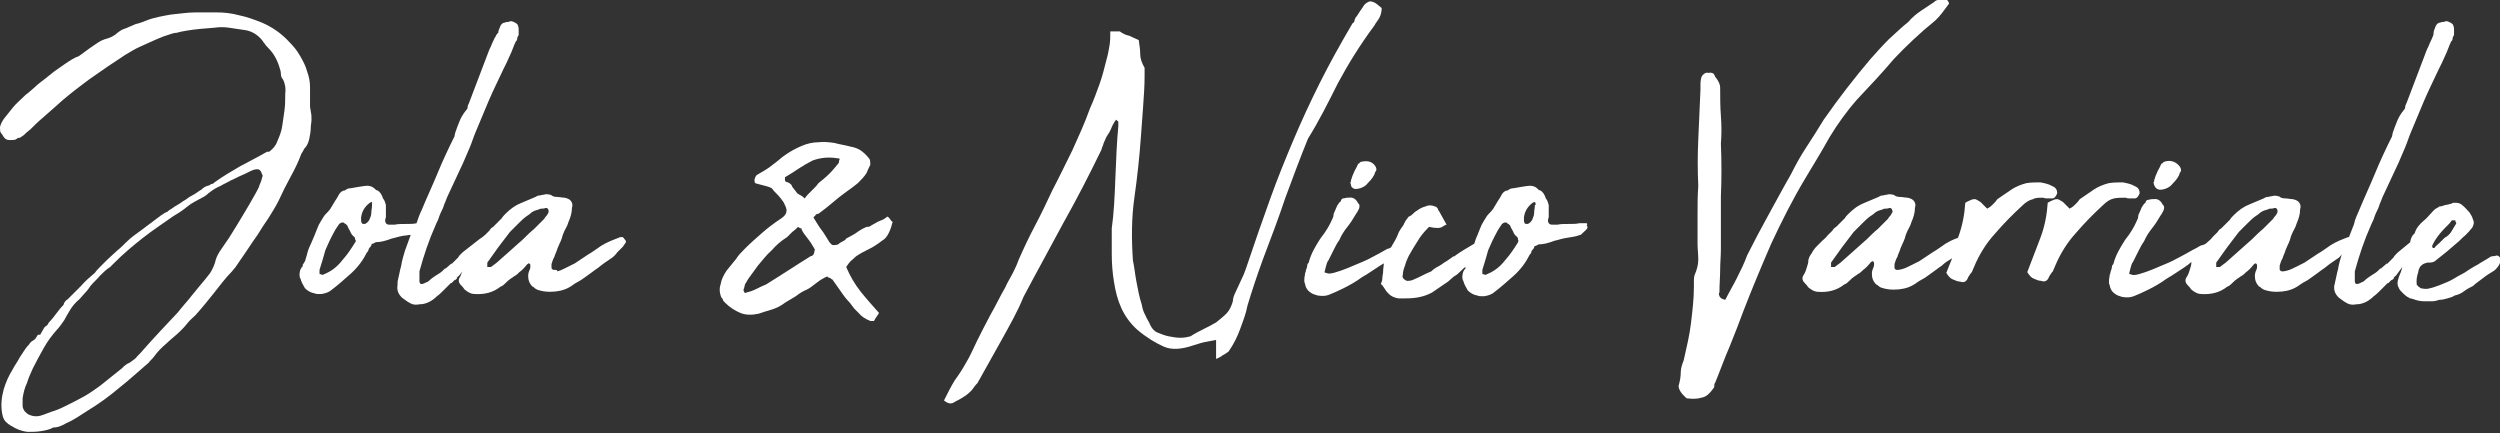 <?xml version="1.0" encoding="utf-8"?>
<!-- Generator: Adobe Illustrator 24.2.3, SVG Export Plug-In . SVG Version: 6.00 Build 0)  -->
<svg version="1.1" id="Ebene_1" xmlns="http://www.w3.org/2000/svg" xmlns:xlink="http://www.w3.org/1999/xlink" x="0px" y="0px"
	 viewBox="0 0 342.7 59.4" style="enable-background:new 0 0 342.7 59.4;" xml:space="preserve">
<rect x="0" y="0" width="342.7" height="59.4" fill="#333333" stroke="none"/>
<style type="text/css">
	.st0{fill:#FFFFFF;}
</style>
<g>
	<path class="st0" d="M41.7,20.4c0.4-0.4,0.6-0.9,0.7-1.4c0.1-0.5,0.2-1,0.2-1.5c0-0.4,0.1-0.7,0.1-1.1c0-0.4,0-0.7-0.1-1.1
		c0-0.2-0.1-0.5-0.1-0.7c0-0.2,0-0.5,0-0.9v-1.7c0-0.7-0.1-1.4-0.4-2.2c-0.2-0.8-0.6-1.5-1-2.2c-0.4-0.7-0.9-1.3-1.5-1.9
		c-1-1.1-2.3-2-3.7-2.6c-1-0.4-2.1-0.8-3.1-1c-1.1-0.3-2.1-0.4-3.2-0.4c-0.5,0-1,0-1.4,0c-0.4,0-0.9,0-1.4,0c-1.1,0-2.3,0.2-3.4,0.3
		c-1.1,0.2-2.3,0.4-3.3,0.8c-0.5,0.2-1,0.4-1.5,0.5c-0.5,0.2-0.9,0.4-1.4,0.6c-0.4,0.1-0.7,0.3-1.1,0.6c-0.4,0.4-1,0.7-1.8,0.9
		c-0.6,0.2-1.1,0.6-1.7,1c-0.6,0.4-1.2,0.9-1.8,1.3C10.2,7.9,9.6,8.3,9,8.7c-0.7,0.5-1.5,1-2.2,1.6c-0.7,0.6-1.5,1.1-2.2,1.8
		c-0.2,0.2-0.5,0.4-0.7,0.6c-0.3,0.2-0.5,0.4-0.7,0.6c-0.5,0.5-1,0.9-1.4,1.4c-0.4,0.5-0.8,1-1.2,1.5C0.3,16.6,0.1,17,0,17.4
		c0,0.3,0,0.6,0.1,0.8c0.1,0.1,0.2,0.2,0.3,0.4c0.2,0.4,0.5,0.6,0.9,0.6c0.3,0,0.7,0,0.9-0.1c0.1-0.1,0.2-0.2,0.4-0.2
		c0.1,0,0.3-0.1,0.4-0.2c0.2-0.1,0.4-0.3,0.6-0.5c0.2-0.2,0.4-0.3,0.6-0.5c0.5-0.5,1-1,1.6-1.5c0.6-0.5,1.1-1,1.7-1.5
		c1.5-1.4,3.1-2.6,4.7-3.8c1.7-1.2,3.3-2.3,5-3.4c0.7-0.4,1.3-0.8,2-1.1c0.7-0.3,1.3-0.6,2-0.9c0.5-0.2,0.9-0.4,1.2-0.5
		c0.3-0.1,0.6-0.2,0.9-0.3c0.3-0.1,0.6-0.2,0.9-0.2c0.3-0.1,0.8-0.2,1.4-0.3c1.2-0.2,2.4-0.3,3.8-0.4c0.7-0.1,1.3-0.1,2,0
		c0.7,0.1,1.3,0.2,2,0.3c1,0.1,1.9,0.6,2.6,1.5C36,5.6,36.1,5.8,36.3,6c0.1,0.2,0.3,0.4,0.5,0.6c0.7,0.7,1.2,1.6,1.5,2.6
		c0.1,0.3,0.2,0.6,0.2,0.9c0,0.3,0.1,0.6,0.3,0.8c0.3,0.6,0.4,1.3,0.3,2c0,0.7,0,1.5-0.1,2.2c-0.1,0.7-0.2,1.4-0.3,2.1
		c-0.1,0.8-0.4,1.5-0.7,2.2c-0.2,0.6-0.6,1-1.1,1.4c0,0-0.1,0-0.1,0c0,0-0.1,0-0.2,0c-1.2,0.7-2.4,1.3-3.7,2
		c-1.2,0.7-2.4,1.4-3.5,2.2c-0.1,0.1-0.2,0.2-0.3,0.2c-0.1,0-0.3,0.1-0.4,0.2c-0.5,0.1-0.8,0.3-1.1,0.6c-0.4,0.2-0.7,0.5-1.1,0.7
		s-0.7,0.4-1.1,0.7c-0.4,0.2-0.7,0.5-1.1,0.7c-0.4,0.2-0.7,0.5-1.1,0.7c0,0-0.1,0.1-0.1,0.1c0,0-0.1,0-0.1,0.1
		c-0.3,0.1-0.6,0.3-0.9,0.5c-0.3,0.2-0.5,0.4-0.8,0.6c-0.7,0.5-1.3,1-2,1.5c-0.7,0.5-1.4,1-2,1.6c-0.4,0.4-0.8,0.8-1.3,1.2
		c-0.4,0.4-0.9,0.8-1.3,1.2c-0.3,0.3-0.6,0.6-0.9,0.9c-0.3,0.3-0.6,0.6-0.8,0.9c-0.7,0.6-1.3,1.1-1.9,1.8c-0.6,0.6-1.2,1.2-1.8,1.8
		c-0.3,0.2-0.5,0.4-0.6,0.8c-0.4,0.4-0.7,0.8-1,1.2c-0.3,0.4-0.6,0.8-1,1.2c-0.1,0.2-0.2,0.4-0.4,0.5c-0.2,0.1-0.3,0.3-0.4,0.5
		c-0.1,0.2-0.3,0.5-0.4,0.7C5.2,45.8,5.1,46,5,46.2c-0.1,0.2-0.3,0.4-0.5,0.5c-0.2,0.1-0.4,0.3-0.5,0.5c0,0-0.1,0.1-0.1,0.1
		c0,0,0,0.1-0.1,0.1c-0.4,0.5-0.7,1-1.1,1.6c-0.3,0.6-0.7,1.1-1,1.7c-0.5,0.8-0.9,1.7-1.2,2.7c-0.3,1.1-0.4,2.2-0.2,3.3
		c0.1,0.6,0.3,1,0.7,1.3c0.1,0.1,0.2,0.2,0.3,0.2c0.1,0.1,0.2,0.2,0.3,0.2c0.6,0.4,1.3,0.7,2.2,0.8c0.6,0,1.2,0,1.8-0.1
		c0.6-0.1,1.2-0.2,1.7-0.5C8,58.6,8.6,58.3,9.1,58c0.5-0.2,1-0.5,1.5-0.8c0.5-0.3,0.9-0.6,1.4-0.9c1.5-0.9,3-2,4.3-3.1
		c1.4-1.1,2.7-2.3,4.1-3.5c0.1-0.2,0.4-0.4,0.7-0.8c0.5-0.7,1.1-1.3,1.7-1.8c0.6-0.6,1.3-1.1,1.9-1.7c0.4-0.4,0.7-0.7,1-1.1
		c0.3-0.4,0.7-0.7,1.1-1.1c0.9-1,1.7-2,2.5-3c0.8-1,1.6-2.1,2.5-3c0.2-0.2,0.3-0.4,0.5-0.6c0.1-0.2,0.3-0.4,0.4-0.6
		c0.5-0.7,0.9-1.3,1.3-1.9s0.8-1.2,1.3-1.9c0.5-0.8,1-1.6,1.5-2.3c0.5-0.8,1-1.6,1.4-2.4c0.5-1.1,1-2.1,1.6-3.2
		c0.6-1.1,1.1-2.1,1.5-3.2C41.5,20.8,41.6,20.6,41.7,20.4z M36,24.1c-0.1,0.4-0.2,0.8-0.4,1.2c-0.1,0.4-0.3,0.7-0.5,1.1
		c-0.6,1.1-1.2,2.1-1.8,3.1c-0.6,1-1.2,2-1.9,3.1l-1.3,1.9c-0.3,0.5-0.5,0.9-0.6,1.4c-0.1,0.4-0.3,0.8-0.5,1.2
		c-0.2,0.4-0.5,0.7-0.8,1.1c-0.7,0.8-1.3,1.6-1.9,2.3c-0.6,0.8-1.3,1.5-1.9,2.3c-1.7,1.8-3.3,3.5-4.8,5.2c-0.3,0.4-0.7,0.7-1,1.1
		c-0.4,0.3-0.7,0.6-1.2,0.8c-0.1,0.1-0.3,0.2-0.4,0.3c-0.1,0.1-0.2,0.2-0.3,0.3c-0.5,0.4-1,0.8-1.5,1.2c-0.5,0.4-1,0.8-1.5,1.2
		c-0.7,0.5-1.4,1-2.1,1.4c-0.7,0.4-1.5,0.8-2.3,1.2c-0.6,0.3-1.2,0.6-1.8,0.8c-0.7,0.2-1.3,0.5-2,0.7c-0.4,0.1-0.9,0.1-1.4-0.1
		c-0.3-0.1-0.5-0.3-0.7-0.5c-0.2-0.3-0.3-0.5-0.3-0.8c0-0.2,0-0.4,0-0.5c0-0.1,0-0.3,0-0.5c0.1-0.7,0.3-1.5,0.6-2.1
		c0.2-0.7,0.5-1.3,0.8-2C5,49.5,5.5,48.6,6,47.7c0.5-0.9,1.1-1.7,1.8-2.5c0.4-0.4,0.7-0.9,1-1.3C9,43.5,9.3,43,9.6,42.5
		c0.3-0.5,0.7-1,1.3-1.5c0.3-0.3,0.5-0.6,0.8-0.9c0.3-0.3,0.5-0.6,0.7-0.9c0.4-0.5,0.9-0.9,1.3-1.4c0.4-0.4,0.9-0.9,1.4-1.2
		c0.1-0.1,0.2-0.2,0.3-0.3c0.1-0.1,0.2-0.2,0.3-0.3c1.2-1.2,2.5-2.3,3.9-3.4c1.4-1.1,2.8-2,4.2-3c0.7-0.4,1.3-0.8,1.9-1.3
		s1.3-0.8,2-1.2c0.2-0.1,0.4-0.2,0.5-0.3c0.2-0.1,0.3-0.3,0.5-0.4c0.5-0.4,1-0.7,1.5-0.9c0.5-0.3,1-0.5,1.5-0.8
		c0.5-0.2,1-0.5,1.5-0.7c0.5-0.2,1-0.5,1.5-0.7c0.1,0,0.3-0.1,0.5-0.1c0.2,0,0.3,0,0.5,0.2c0.1,0.2,0.2,0.3,0.2,0.5
		C36,23.9,36,24,36,24.1z"/>
	<path class="st0" d="M85.3,32.5c-0.2,0-0.4,0-0.5,0.1c-0.8,0.3-1.6,0.6-2.4,1.1c-0.6,0.4-1.1,0.8-1.8,1.2c-0.6,0.4-1.2,0.8-1.8,1.2
		c-0.4,0.2-0.8,0.4-1.2,0.6c-0.4,0.2-0.8,0.4-1.2,0.5C76.4,37,76.3,37,76,37c-0.1,0-0.2,0-0.3-0.1c-0.1-0.1-0.1-0.1-0.1-0.2v-0.5
		c0.1-0.3,0.2-0.7,0.4-1c0.1-0.4,0.3-0.7,0.4-1.1c0.1-0.2,0.2-0.5,0.3-0.7c0.1-0.2,0.2-0.4,0.3-0.7c0.1-0.4,0.2-0.7,0.4-1.1
		c0.2-0.4,0.4-0.7,0.5-1.1c0.3-0.7,0.5-1.3,0.5-2c0.1-0.3,0.1-0.6-0.1-0.9c-0.2-0.3-0.5-0.4-0.9-0.5c-0.3,0-0.7-0.1-1-0.1
		c-0.4,0-0.7-0.1-0.9-0.3h-0.1c-0.3-0.1-0.6-0.1-0.9,0c-0.2,0-0.4,0.1-0.6,0.1c-0.2,0-0.3,0.1-0.5,0.2l-1.9,0.8
		c-0.8,0.3-1.5,0.8-2.2,1.5c-0.2,0.2-0.4,0.4-0.5,0.6c-0.2,0.2-0.4,0.4-0.6,0.6c-0.2,0.2-0.4,0.4-0.6,0.6c-0.2,0.1-0.4,0.3-0.5,0.5
		c-0.2,0.2-0.4,0.4-0.6,0.6c-0.2,0.2-0.5,0.4-0.8,0.6l-2.3,1.8c-0.1,0.1-0.2,0.2-0.3,0.3c-0.1,0.1-0.2,0.2-0.3,0.4
		c-0.3,0.3-0.6,0.6-0.9,0.9v-0.1l-0.8,0.7h-0.1l-0.3,0.3c-0.3,0.3-0.7,0.5-1,0.7c-0.3,0.2-0.6,0.4-0.9,0.7c-0.1,0.1-0.3,0.2-0.4,0.2
		c-0.1,0.1-0.2,0.1-0.4,0.2c-0.3,0.1-0.5,0-0.5-0.4v-0.3c0-0.2,0-0.4,0-0.6c0-0.2,0-0.3,0-0.4c0.6-2.2,1.3-4.3,2.2-6.3
		c0.1-0.3,0.3-0.6,0.4-0.9c0.1-0.3,0.2-0.6,0.3-0.8c0.2-0.4,0.4-0.8,0.5-1.2c0.2-0.4,0.3-0.8,0.5-1.2l2.1-4.5
		c0.3-0.7,0.6-1.4,0.9-2.1c0.3-0.7,0.5-1.4,0.8-2.1c0.6-1.4,1.2-2.9,1.8-4.3c0.6-1.4,1.3-2.8,2-4.3c0.3-0.6,0.6-1.2,0.9-1.9
		c0.3-0.6,0.5-1.3,0.8-1.9c0.1-0.1,0.2-0.2,0.2-0.4c0-0.2,0.1-0.3,0.2-0.5V4.2c0-0.3,0-0.6-0.2-0.9c-0.1-0.1-0.3-0.2-0.5-0.3
		c0,0-0.2-0.1-0.4-0.1c-0.1,0-0.2,0.1-0.3,0.1c-0.1,0-0.3,0-0.5,0.1c-0.3,0-0.6,0.3-0.7,0.7c-0.1,0.2-0.2,0.5-0.2,0.7
		C68,4.7,68,5,67.8,5.2c-0.1,0.3-0.3,0.6-0.4,0.9s-0.3,0.6-0.4,0.9l-2.7,7.1c-0.1,0.2-0.2,0.4-0.2,0.6c0,0.2-0.1,0.3-0.2,0.4
		c-0.4,0.5-0.7,1-0.9,1.5c-0.2,0.5-0.4,1-0.6,1.6l-0.1,0.5c-0.8,1.6-1.6,3.3-2.3,5c-0.7,1.7-1.5,3.4-2.2,5.1
		c-0.3,0.6-0.5,1.2-0.7,1.8c-0.4,0.1-0.8,0.1-1.5,0.1c-0.6,0-1.1,0-1.5,0.1h-0.7c-0.4,0-0.6-0.2-0.6-0.6c0-0.2,0.1-0.3,0.1-0.5v-0.8
		c0-0.3,0-0.5,0-0.7c0-0.2-0.1-0.4-0.2-0.7c-0.1-0.2-0.3-0.4-0.3-0.6c-0.1-0.2-0.2-0.4-0.4-0.6c-0.1-0.1-0.2-0.2-0.3-0.2
		c-0.1,0-0.2-0.1-0.3-0.2c-0.4-0.4-0.9-0.5-1.5-0.4c-0.7,0.1-1.2,0.2-1.8,0.3c-0.3,0-0.6,0.1-0.8,0.3c-0.3,0-0.6,0.2-0.8,0.5
		c-0.2,0.4-0.4,0.7-0.6,1c-0.2,0.3-0.4,0.7-0.6,1c-0.2,0.3-0.5,0.6-0.7,0.8s-0.4,0.6-0.6,0.9c-0.2,0.3-0.4,0.7-0.5,1
		c-0.1,0.3-0.3,0.7-0.4,1c-0.3,0.7-0.5,1.2-0.7,1.6c-0.2,0.4-0.3,1-0.5,1.6c0,0.2-0.2,0.5-0.4,0.8c0,0.1,0,0.3-0.1,0.3
		c-0.1,0.1-0.1,0.2-0.2,0.3c-0.1,0.3-0.2,0.7-0.1,1.1c0,0,0,0.1,0.1,0.2c0.1,0.5,0.4,0.9,0.6,1.3c0.3,0.3,0.7,0.6,1.3,0.7
		c0.2,0.1,0.4,0.1,0.5,0.1h0.5c0.6-0.1,1.1-0.3,1.4-0.6c0.8-0.6,1.7-1.4,2.6-2.2c1-0.9,1.7-1.9,2.2-2.9c0.1-0.1,0.2-0.2,0.2-0.3
		c0-0.1,0.1-0.3,0.3-0.5c0,0,0.1-0.1,0.1-0.2c0-0.1,0.1-0.2,0.2-0.2c0.1,0,0.2-0.1,0.2-0.1c0.1,0,0.2-0.1,0.2-0.1
		c0.7,0,1.4-0.2,2.2-0.5c0.5-0.1,1-0.3,1.7-0.4c0.3,0,0.6-0.1,0.9-0.1l-0.8,2.2c-0.2,0.7-0.4,1.3-0.5,2c-0.2,0.7-0.3,1.4-0.5,2.2V39
		c-0.1,0.7,0,1.2,0.6,1.8c0.4,0.3,0.8,0.6,1.2,0.8c0.4,0.2,0.8,0.2,1.3,0.1h0.2c0.8-0.1,1.5-0.5,2.1-1.1c0.3-0.2,0.6-0.5,0.9-0.8
		c0.3-0.3,0.6-0.6,0.8-0.8l0.2-0.2h0.1c0.2-0.2,0.3-0.3,0.4-0.4c0.1,0,0.2-0.1,0.2-0.1c0,0,0.1-0.1,0.2-0.2l-0.1-0.1
		c0.1,0,0.2-0.1,0.2-0.1c0,0,0.1-0.1,0.2-0.2l0.4-0.5c-0.1,0.2-0.2,0.4-0.3,0.7c-0.3,0.4-0.3,0.8,0.1,1.2c0.1,0.1,0.3,0.3,0.5,0.6
		c0.5,0.4,0.9,0.6,1.3,0.6c1.4,0.1,2.6-0.2,3.6-1c0.3-0.1,0.5-0.3,0.7-0.5s0.4-0.4,0.7-0.6c0.2-0.1,0.4-0.3,0.6-0.4
		c0.2-0.1,0.4-0.3,0.6-0.5c0.3-0.2,0.7-0.6,1-1c0,0,0.1-0.1,0.1-0.1c0,0,0.1,0,0.1-0.1c0.2,0,0.3,0.1,0.3,0.3c0,0.2,0,0.4-0.1,0.6
		c-0.1,0.2-0.2,0.5-0.2,0.8c0,0.5,0.1,1,0.6,1.5c0.1,0,0.2,0.1,0.3,0.2c0.1,0.1,0.2,0.1,0.3,0.2c0.6,0.2,1.1,0.3,1.8,0.3
		c1,0,1.9-0.2,2.6-0.6c0.4-0.2,0.7-0.5,1.1-0.7c0.4-0.2,0.7-0.4,1.1-0.7c0.6-0.4,1.2-0.9,1.8-1.3c0.6-0.5,1.2-0.9,1.8-1.3
		c0.3-0.2,0.6-0.5,0.8-0.8c0.3-0.3,0.6-0.6,0.8-0.8l0.4-0.6c0-0.1,0-0.2-0.1-0.3C85.4,32.5,85.4,32.5,85.3,32.5z M48.7,33.2
		c-0.5,0.8-1,1.6-1.8,2.5c-0.7,0.9-1.5,1.5-2.5,1.9c-0.1,0.1-0.2,0.1-0.4,0c-0.1,0-0.2,0-0.2-0.1c0-0.1,0-0.2,0-0.3v-0.2
		c0.3-1,0.6-1.9,0.8-2.7c0.3-0.7,0.7-1.6,1.2-2.5c0.2-0.4,0.5-0.8,0.7-1.1c0.1-0.1,0.3-0.2,0.4-0.2c0.2,0,0.3,0,0.3,0.1
		c0.2,0.1,0.3,0.2,0.4,0.3c0.1,0.3,0.3,0.6,0.4,0.8c0.1,0.3,0.3,0.6,0.6,0.8c0,0,0.1,0.2,0.1,0.4C48.8,32.9,48.8,33.1,48.7,33.2z
		 M51,28.1c0,0.4-0.1,0.7-0.1,1.1c0,0.4-0.2,0.7-0.3,1c-0.1,0.1-0.2,0.3-0.4,0.4c-0.1,0.1-0.2,0.1-0.3,0.1c-0.1,0-0.2,0-0.3-0.1
		c-0.1-0.2-0.1-0.3-0.1-0.4c0-0.1,0-0.2,0-0.2c0-0.1,0-0.2,0-0.2c0.1-0.8,0.5-1.5,1.2-2c0,0,0.1-0.1,0.3-0.1C51,27.8,51,27.9,51,28
		V28.1z M75.2,29.1c-0.1,0.2-0.2,0.4-0.3,0.5c-0.1,0.1-0.2,0.2-0.3,0.4c-0.5,0.5-0.9,0.9-1.4,1.4c-0.5,0.4-1,0.9-1.5,1.4
		c-0.6,0.5-1.1,1-1.8,1.6c-0.6,0.5-1.2,1.1-1.8,1.6c-0.1,0.1-0.3,0.2-0.4,0.3c-0.1,0.1-0.3,0.2-0.4,0.3h-0.5c0,0,0-0.1,0-0.1
		c0,0,0-0.1,0-0.2V36c0.5-0.7,1-1.4,1.5-2.1c0.5-0.7,1.1-1.4,1.6-2.1c0.4-0.4,0.7-0.7,1.1-1.1c0.4-0.4,0.7-0.7,1.1-1
		c0.3-0.2,0.6-0.4,0.8-0.6c0.3-0.2,0.6-0.3,1-0.4c0.1-0.1,0.3-0.1,0.4-0.1c0.1,0,0.3,0,0.5-0.1c0.2,0,0.4,0.1,0.4,0.4
		c0,0,0,0.1,0,0.1C75.2,28.9,75.2,29,75.2,29.1z"/>
	<path class="st0" d="M121.6,29.7c-0.2,0.2-0.5,0.4-0.8,0.5c-0.3,0.1-0.7,0.3-1,0.5c-0.2,0.1-0.4,0.2-0.5,0.3
		c-0.2,0.1-0.3,0.1-0.5,0.1c-0.5,0.2-1,0.5-1.4,0.8c-0.4,0.3-0.9,0.5-1.4,0.8c-0.1,0.2-0.3,0.3-0.5,0.4c-0.2,0.1-0.4,0.2-0.6,0.4
		c-0.3,0.1-0.5,0.1-0.7,0.1c-0.2,0-0.3-0.2-0.5-0.4c-0.4-0.6-0.7-1.2-1.1-1.7c-0.4-0.5-0.7-1.1-1.1-1.7c0.1-0.1,0.2-0.2,0.3-0.3
		c0-0.1,0.2-0.2,0.4-0.2c0.7-0.5,1.3-1,1.9-1.5c0.6-0.5,1.2-1,1.9-1.5c0.6-0.4,1.1-0.8,1.6-1.2c0.4-0.4,0.9-0.9,1.2-1.4
		c0.1-0.3,0.3-0.7,0.5-1.1c0-0.3,0-0.6-0.1-0.8c-0.3-0.4-0.7-0.8-1.1-1.1c-0.4-0.3-0.9-0.5-1.5-0.6c-0.7-0.2-1.5-0.3-2.2-0.5
		c-0.7-0.1-1.5-0.2-2.2-0.1c-0.8,0-1.6,0.2-2.3,0.5c-0.7,0.3-1.5,0.7-2.2,1.2c-0.6,0.4-1.1,0.9-1.8,1.4c-0.6,0.5-1.3,0.9-2,1.3
		c-0.2,0.1-0.3,0.2-0.4,0.5c-0.1,0.2-0.1,0.4,0,0.7c0.3,0.1,0.7,0.2,1.1,0.3c0.4,0.1,0.8,0.2,1.2,0.4c0.2,0.3,0.5,0.6,0.8,0.9
		c0.3,0.3,0.5,0.6,0.8,1c0.3,0.6,0.5,1,0.4,1.3c0,0.3-0.3,0.7-0.8,1c-0.9,0.6-1.7,1.2-2.5,1.9c-0.8,0.7-1.6,1.4-2.3,2.1
		c-0.5,0.5-1,1-1.3,1.5c-0.4,0.5-0.8,1-1.3,1.6c-0.4,0.6-0.7,1.2-0.8,1.8c-0.2,0.6-0.2,1.2,0.1,1.9c0.1,0.1,0.2,0.2,0.2,0.3
		c0,0.1,0.2,0.3,0.3,0.4c0.7,0.7,1.4,1.1,2.1,1.4c0.7,0.3,1.6,0.3,2.5,0.1c0.6-0.2,1.2-0.4,1.9-0.6c0.6-0.2,1.2-0.5,1.7-0.9
		c0.5-0.3,1-0.6,1.5-0.9c0.5-0.4,1-0.7,1.5-0.9c0.4-0.2,0.8-0.5,1.3-0.9c0.5-0.4,1-0.7,1.5-0.9c0.1,0.1,0.2,0.2,0.4,0.2
		c0.1,0.1,0.2,0.2,0.3,0.2c0.4,0.6,0.8,1.1,1.2,1.7c0.4,0.6,0.8,1.1,1.2,1.5c0.2,0.3,0.4,0.5,0.6,0.8c0.2,0.2,0.4,0.4,0.6,0.6
		c0.4,0.5,0.9,0.8,1.6,1.1h0.5c0.1-0.2,0.2-0.3,0.3-0.5c0.1-0.1,0.2-0.3,0.4-0.6c-0.8-0.9-1.7-1.9-2.5-2.9c-0.8-1-1.5-2.2-2-3.4
		c0.2-0.3,0.4-0.6,0.6-0.8c0.2-0.2,0.5-0.4,0.8-0.7c0.6-0.4,1.2-0.7,1.8-1c0.6-0.3,1.2-0.7,1.7-1.1c0.4-0.2,0.7-0.6,0.9-1
		s0.4-0.9,0.5-1.4c0.1-0.1,0.1-0.2-0.1-0.3C121.8,29.7,121.7,29.7,121.6,29.7z M107.7,24.9c-0.1-0.1-0.1-0.2-0.1-0.3
		c0-0.1,0-0.2,0-0.3c0.7-0.4,1.3-0.8,1.9-1.2c0.6-0.4,1.3-0.8,1.9-1.1c1.1-0.4,2.2-0.5,3.4-0.3c0,0,0.1,0,0.1,0c0,0,0.1,0,0.1,0
		l0.1,0.1c0,0.1-0.1,0.2-0.1,0.4v0.1c-0.4,0.5-0.8,1-1.3,1.5c-0.5,0.5-1,0.9-1.5,1.3c-0.2,0.3-0.4,0.5-0.6,0.7
		c-0.2,0.2-0.5,0.5-0.7,0.7c-0.2,0.2-0.4,0.4-0.6,0.7c-0.1-0.1-0.3-0.3-0.5-0.4c-0.2-0.1-0.4-0.2-0.5-0.3c-0.2-0.3-0.5-0.6-0.7-0.9
		C108.5,25.2,108.1,25,107.7,24.9z M111.4,35c-0.1,0.1-0.2,0.1-0.2,0.1c0,0-0.1,0-0.2,0.1c-1.1,0.7-2.1,1.3-3,1.9
		c-0.9,0.6-1.9,1.2-3,1.9c-0.5,0.2-0.9,0.4-1.3,0.6c-0.4,0.2-0.9,0.4-1.4,0.5c-0.1,0.1-0.2,0.1-0.3-0.1c-0.1-0.2-0.1-0.3,0-0.5
		c0-0.1,0.1-0.3,0.1-0.4c0-0.1,0.1-0.3,0.2-0.4c0.2-0.4,0.5-0.8,0.8-1.2c0.3-0.4,0.5-0.7,0.8-1.1c0.6-0.7,1.2-1.5,1.9-2.1
		c0.6-0.7,1.3-1.3,2.1-1.8c0.2-0.2,0.5-0.5,0.7-0.7c0.3-0.2,0.5-0.4,0.8-0.7c0.1,0.1,0.3,0.2,0.4,0.2c0.1,0,0.1,0.1,0.1,0.2
		c0.2,0.4,0.5,0.8,0.9,1.3c0.4,0.5,0.6,0.9,0.9,1.4C111.6,34.6,111.6,34.9,111.4,35z"/>
	<path class="st0" d="M183.4,11.4c1.4-2.6,3-5.2,5-7.9c0.2-0.4,0.5-0.7,0.7-1.1c0.2-0.4,0.3-0.8,0.3-1.3c-0.5-0.4-0.8-0.7-1.1-0.8
		c-0.3-0.1-0.5-0.2-0.8,0c-0.2,0.1-0.5,0.3-0.7,0.7c-0.2,0.3-0.5,0.7-0.8,1.2c-0.1,0.1-0.2,0.2-0.3,0.5c0,0.2-0.1,0.4-0.3,0.5
		c-1.7,2.9-3.2,5.6-4.5,8.2c-1.3,2.6-2.5,5.2-3.6,7.8c-1.1,2.6-2.2,5.3-3.2,8.1c-1,2.8-2.1,5.9-3.2,9.2c-0.1,0.3-0.2,0.6-0.4,1.1
		c-0.2,0.4-0.4,0.9-0.6,1.3c-0.2,0.4-0.4,0.9-0.6,1.3c-0.2,0.4-0.3,0.8-0.3,1.1c-0.2,0.7-0.5,1.3-0.9,1.7c-0.4,0.4-0.9,0.8-1.4,1.2
		c-0.5,0.3-1.1,0.6-1.7,0.9c-0.6,0.3-1.2,0.6-1.8,1c-0.4,0.1-0.8,0.2-1.4,0.2c-0.5,0-1.1-0.1-1.6-0.2c-0.5-0.1-1-0.3-1.5-0.5
		c-0.5-0.2-0.8-0.6-1-1c-0.2-0.5-0.5-0.9-0.7-1.4c-0.3-0.5-0.4-1-0.5-1.5c-0.3-0.9-0.5-1.9-0.7-3c-0.2-1-0.3-2.1-0.5-3
		c-0.2-2.9-0.2-5.8,0.2-8.6c0.4-2.8,0.7-5.6,0.9-8.4c0.1-1.4,0.2-2.7,0.3-4.1c0.1-1.4,0.2-2.8,0.2-4.1V9.3c-0.4-0.7-0.6-1.3-0.6-1.9
		c0-0.6-0.1-1.2-0.2-1.9c-0.4-0.2-0.9-0.4-1.3-0.6c-0.5-0.1-0.9-0.3-1.3-0.6h-1.3c0,0.7,0,1.3-0.1,1.9c-0.1,0.6-0.2,1.2-0.4,1.9
		c-0.3,1.2-0.6,2.4-1,3.5c-0.4,1.1-0.8,2.2-1.3,3.3c-0.7,2-1.6,3.9-2.4,5.7c-0.9,1.8-1.8,3.7-2.7,5.4c-0.8,1.7-1.6,3.4-2.4,4.9
		s-1.6,3.2-2.3,4.8c-0.2,0.6-0.5,1.2-0.8,1.8c-0.3,0.6-0.7,1.2-1,1.9c-0.7,1.2-1.3,2.5-2,3.7c-0.7,1.3-1.3,2.5-1.9,3.7
		c-0.5,1-0.9,2-1.4,2.8c-0.5,0.9-1,1.7-1.6,2.5c-0.5,0.8-1,1.8-1.5,2.8c0.5,0.4,0.9,0.5,1.3,0.3c0.3-0.2,0.8-0.4,1.4-0.8
		c0.5-0.3,0.8-0.6,1.1-0.9c0.3-0.4,0.5-0.7,0.8-1c1.1-2,2.2-3.9,3.3-5.9s2.2-3.9,3-5.9c1.9-3.6,3.8-7,5.5-10.2
		c1.8-3.2,3.5-6.5,5.2-10c0-0.2,0.2-0.5,0.3-0.9c0.2-0.4,0.3-0.8,0.6-1.2s0.4-0.8,0.6-1.2s0.4-0.7,0.5-0.8c0,0,0.1,0.1,0.1,0.1
		c0,0,0.1,0.1,0.1,0.1c0,0,0.1,0,0.1,0.1v0.6c-0.2,2.1-0.3,4.4-0.4,7c-0.1,2.6-0.2,4.9-0.5,7c0,1.1,0,2.3,0,3.5
		c0,1.3,0.1,2.6,0.3,3.8c0.2,1.3,0.5,2.5,1,3.6c0.5,1.1,1.2,2.1,2.2,3c1.3,1.1,2.5,1.8,3.6,2.3c1.1,0.5,2.5,0.4,4.2-0.2
		c0.4-0.1,0.9-0.3,1.4-0.4c0.5-0.1,1-0.2,1.6-0.3v2.6c0.5-0.2,0.8-0.4,0.9-0.5c0.2-0.1,0.4-0.2,0.8-0.5c0.7-1,1.2-2,1.6-3.1
		c0.4-1.1,0.8-2.1,1-3.2c0.6-2,1.3-4.1,2.1-6.3c1.1-2.9,2.2-5.8,3.1-8.5c1-2.7,2-5.4,3.1-8.1C180.8,16.6,182.1,14,183.4,11.4z"/>
	<path class="st0" d="M186.5,22.2c-0.1,0.1-0.2,0.2-0.2,0.2c-0.1,0-0.1,0.1-0.2,0.2c-0.1,0.3-0.3,0.6-0.4,0.8
		c-0.1,0.3-0.3,0.6-0.4,1c0,0.1-0.1,0.2-0.1,0.3c0,0.1,0,0.2-0.1,0.3c0,0.1,0.1,0.3,0.1,0.4c0,0.2,0.2,0.4,0.5,0.5c0,0,0.1,0,0.1,0
		c0,0,0.1,0,0.2,0c0.7-0.1,1.2-0.4,1.5-0.8c0.5-0.5,0.9-1,1-1.5c0.3-0.3,0.2-0.7-0.2-1.1C187.9,22.1,187.3,22,186.5,22.2z"/>
	<path class="st0" d="M217.5,30.6h-1c-0.4,0.1-0.9,0.1-1.5,0.1s-1.1,0-1.5,0.1h-0.7c-0.4,0-0.6-0.2-0.6-0.6c0-0.2,0.1-0.3,0.1-0.5
		v-0.8c0-0.3,0-0.5,0-0.7c0-0.2-0.1-0.4-0.2-0.7c-0.1-0.2-0.3-0.4-0.3-0.6c-0.1-0.2-0.2-0.4-0.4-0.6c-0.1-0.1-0.2-0.2-0.3-0.2
		c-0.1,0-0.2-0.1-0.3-0.2c-0.4-0.4-0.9-0.5-1.5-0.4c-0.7,0.1-1.2,0.2-1.8,0.3c-0.3,0-0.6,0.1-0.8,0.3c-0.3,0-0.6,0.2-0.8,0.5
		c-0.2,0.4-0.4,0.7-0.6,1c-0.2,0.3-0.4,0.7-0.6,1c-0.2,0.3-0.5,0.6-0.7,0.8s-0.4,0.6-0.6,0.9c-0.2,0.3-0.4,0.7-0.5,1
		c-0.1,0.3-0.3,0.7-0.4,1c-0.2,0.4-0.3,0.8-0.4,1.1c-1,0.6-1.9,1.1-2.7,1.7l-0.1,0.1v-0.1l-1,0.7c-0.4,0.2-0.7,0.5-1.1,0.7
		s-0.7,0.4-1,0.7c-0.5,0.2-0.9,0.4-1.3,0.6c-0.4,0.2-0.8,0.4-1.3,0.6c-0.3,0.1-0.5,0.1-0.7,0.1c-0.1,0-0.3-0.1-0.5-0.3
		c-0.1-0.1-0.2-0.3-0.1-0.5c0-0.4,0.1-0.8,0.3-1.3c0.1-0.4,0.3-0.9,0.5-1.3c0.4-0.7,0.8-1.4,1.2-2c0.4-0.7,0.9-1.3,1.5-1.9l0.1-0.1
		c0.9,0.2,1.5,0.2,1.8,0c0.3-0.2,0.5-0.3,0.6-0.3l-1-1.8c-0.1-0.1-0.2-0.3-0.2-0.4c-0.1-0.1-0.2-0.3-0.4-0.3c-0.5-0.2-0.9-0.2-1.3,0
		c-0.4,0.1-0.8,0.3-1.2,0.6c-0.2,0.1-0.4,0.3-0.5,0.4c-0.1,0.1-0.3,0.3-0.6,0.4c-0.1,0.1-0.2,0.3-0.3,0.4c-0.1,0.1-0.2,0.3-0.3,0.5
		c-0.1,0.3-0.3,0.5-0.5,0.8c-0.2,0.3-0.3,0.5-0.4,0.8c-0.2,0.5-0.5,1-0.8,1.5c0,0.1-0.1,0.1-0.1,0.2c-0.2,0.1-0.3,0.2-0.5,0.2
		c-0.7,0.4-1.4,0.8-2.2,1.2c-0.7,0.4-1.5,0.7-2.2,1c-0.7,0.3-1.4,0.6-2,0.8s-1.2,0.4-1.6,0.4c-0.1,0-0.2,0-0.4-0.1
		c-0.2,0-0.3-0.1-0.2-0.2c0-0.1,0.1-0.4,0.2-0.8c0.1-0.4,0.2-0.6,0.3-0.7c0.2-0.4,0.4-0.8,0.7-1.4c0.3-0.6,0.5-1,0.8-1.4
		c0.3-0.7,0.7-1.3,1.1-1.8c0.4-0.5,0.8-1.1,1.2-1.8c0.1-0.1,0.2-0.3,0.4-0.7c0.1-0.3,0.1-0.6-0.1-0.7c-0.3-0.6-0.7-0.9-1.3-0.8h-0.2
		c-0.2,0-0.4,0.1-0.6,0.1c-0.1,0-0.3,0.2-0.3,0.4c-0.2,0.1-0.3,0.3-0.5,0.6c-0.1,0.2-0.2,0.5-0.3,0.7c-0.1,0.2-0.2,0.4-0.2,0.6
		c0,0.2-0.1,0.4-0.2,0.6c-0.3,0.7-0.8,1.6-1.6,2.6c-0.7,1.1-1.3,2.1-1.6,3.3c-0.1,0.1-0.2,0.2-0.2,0.4c0,0.2-0.1,0.4-0.2,0.7
		c0,0,0,0,0,0.1c0,0.1-0.1,0.2-0.1,0.3c0,0.2-0.1,0.5-0.1,0.8c0,0.1,0,0.2,0,0.3c0,0,0,0.1,0.1,0.3c0.1,0.7,0.5,1.1,1.1,1.4l0.6,0.2
		c0.6,0.1,1.1,0.1,1.6-0.1c0.5-0.2,1.2-0.5,2-0.9c0.8-0.4,1.7-0.9,2.5-1.5c0.9-0.5,1.7-1.1,2.5-1.6c0.2-0.1,0.3-0.2,0.5-0.3
		c0,0.3-0.1,0.7-0.1,1.2c0,0.2-0.1,0.5-0.1,0.8c0,0.3-0.1,0.6-0.2,0.8c0,0,0,0.1,0.1,0.1c0,0,0,0.1,0.1,0.1c0.1,0.2,0.3,0.4,0.4,0.6
		c0.1,0.2,0.3,0.4,0.5,0.6c0.3,0.3,0.7,0.5,1.3,0.6h1c1.3,0,2.5-0.2,3.6-0.8l2.2-1.5l0.8-0.7c0.4-0.2,0.7-0.5,1-0.8
		c0.2-0.2,0.4-0.4,0.6-0.5c0,0,0,0,0,0c0,0.1,0,0.3-0.1,0.3c-0.1,0.1-0.1,0.2-0.2,0.3c-0.1,0.3-0.2,0.7-0.1,1.1c0,0,0,0.1,0.1,0.2
		c0.1,0.5,0.4,0.9,0.6,1.3c0.3,0.3,0.7,0.6,1.3,0.7c0.2,0.1,0.4,0.1,0.5,0.1h0.5c0.6-0.1,1.1-0.3,1.4-0.6c0.8-0.6,1.7-1.4,2.6-2.2
		c1-0.9,1.7-1.9,2.2-2.9c0.1-0.1,0.2-0.2,0.2-0.3c0-0.1,0.1-0.3,0.3-0.5c0,0,0.1-0.1,0.1-0.2c0-0.1,0.1-0.2,0.2-0.2
		c0.1,0,0.2-0.1,0.2-0.1c0.1,0,0.2-0.1,0.2-0.1c0.7,0,1.4-0.2,2.2-0.5c0.5-0.1,1-0.3,1.7-0.4c0.7-0.1,1.3-0.2,1.8-0.4
		c0.1,0,0.2-0.1,0.4-0.3c0.1-0.1,0.2-0.2,0.2-0.2c0.1,0,0.1-0.1,0.2-0.2c0.2-0.1,0.3-0.4,0.1-0.6C217.6,30.8,217.6,30.7,217.5,30.6z
		 M208.1,33.2c-0.5,0.8-1,1.6-1.8,2.5c-0.7,0.9-1.5,1.5-2.5,1.9c-0.1,0.1-0.2,0.1-0.4,0c-0.1,0-0.2,0-0.2-0.1c0-0.1,0-0.2,0-0.3
		v-0.2c0.3-1,0.6-1.9,0.8-2.7c0.3-0.7,0.7-1.6,1.2-2.5c0.2-0.4,0.5-0.8,0.7-1.1c0.1-0.1,0.3-0.2,0.4-0.2c0.2,0,0.3,0,0.3,0.1
		c0.2,0.1,0.3,0.2,0.4,0.3c0.1,0.3,0.3,0.6,0.4,0.8c0.1,0.3,0.3,0.6,0.6,0.8c0,0,0.1,0.2,0.1,0.4C208.2,32.9,208.1,33.1,208.1,33.2z
		 M210.4,28.1c0,0.4-0.1,0.7-0.1,1.1c0,0.4-0.2,0.7-0.3,1c-0.1,0.1-0.2,0.3-0.4,0.4c-0.1,0.1-0.2,0.1-0.3,0.1c-0.1,0-0.2,0-0.3-0.1
		c-0.1-0.2-0.1-0.3-0.1-0.4c0-0.1,0-0.2,0-0.2c0-0.1,0-0.2,0-0.2c0.1-0.8,0.5-1.5,1.2-2c0,0,0.1-0.1,0.3-0.1
		c0.1,0.1,0.1,0.2,0.1,0.3V28.1z"/>
	<path class="st0" d="M250.8,18.8c1.1-1.8,2.3-3.5,3.8-5.2c1.7-1.8,3.4-3.6,5-5.5c1.7-1.8,3.6-3.6,5.7-5.3c0.3-0.3,0.6-0.6,0.9-1
		c0.3-0.4,0.6-0.8,0.9-1.2c0.1-0.1,0.1-0.2-0.1-0.5c-0.2-0.2-0.4-0.3-0.6-0.2c-0.3,0-0.6,0.1-0.7,0.1c-0.2,0-0.4,0.1-0.6,0.3
		c-0.6,0.4-1.2,0.8-1.8,1.2s-1.2,0.9-1.7,1.5c-0.9,0.7-1.8,1.6-2.7,2.4c-0.9,0.9-1.7,1.8-2.5,2.7c-2.2,2.6-4.3,5.3-6.4,8.3
		c-0.8,1.3-1.6,2.6-2.4,3.8c-0.8,1.2-1.5,2.5-2.1,3.7c-1.1,1.9-2.1,3.8-3.1,5.6c-1,1.8-2,3.7-2.9,5.5c-0.4,1.1-0.9,2.1-1.4,3.1
		c-0.5,1-1.1,2-1.6,3c-0.5-0.1-0.7-0.3-0.8-0.5c-0.1-0.3-0.1-0.4,0-0.5c0-1.1,0.1-2.2,0.1-3.1c0-1,0.1-1.9,0.1-2.9
		c0-2.4,0-4.8,0-7.2c0.1-2.4,0.1-4.8,0-7.2c0.1-1.2,0.1-2.5,0-3.8c-0.1-1.3-0.1-2.6-0.1-3.9c0-0.4-0.2-0.9-0.7-1.5
		c0-0.1-0.1-0.2-0.2-0.4c-0.2-0.1-0.4-0.2-0.7-0.1c-0.2-0.1-0.5,0-0.7,0.2c-0.2,0.2-0.3,0.4-0.3,0.5c-0.1,0.4-0.1,0.7-0.1,0.9
		c0,0.2,0,0.5,0,0.7c-0.1,2.3-0.2,4.6-0.3,6.8c-0.1,2.2-0.1,4.3,0,6.4c-0.1,1.3-0.1,2.6-0.1,3.9c0,1.3,0,2.6,0,4
		c0,0.7,0.1,1.5,0.1,2.2c0,0.7-0.2,1.4-0.5,2.1c-0.1,0.3-0.1,0.6-0.1,0.8s0,0.5,0,0.8c0,1.7-0.2,3.3-0.4,5c-0.2,1.7-0.6,3.3-1,5.1
		c-0.2,0.5-0.4,1.1-0.4,1.6c0,0.6-0.1,1.2-0.3,1.9c0,0.5,0.4,1.1,1.1,1.7c0.8,0.1,1.5,0.1,2.1-0.1c0.6-0.1,1.1-0.6,1.6-1.3
		c0.1-0.1,0.1-0.3,0.1-0.4c0-0.1,0-0.2,0.1-0.3c0.7-1.7,1.3-3.4,2-5c0.7-1.7,1.3-3.3,1.9-4.9c1.2-3.1,2.5-6.2,3.8-9.2
		c1.4-3,2.9-6,4.7-9C248.7,22.4,249.8,20.6,250.8,18.8z"/>
	<path class="st0" d="M280.1,27.1c0.2,0.1,0.4,0.1,0.6,0.1c0.2,0,0.4,0,0.6,0c0.3,0,0.5-0.2,0.7-0.7c0-0.5-0.2-0.8-0.7-1
		c-0.5-0.3-1.1-0.4-1.6-0.5c-0.6,0-1.2,0-1.9,0.1c-0.8,0.2-1.5,0.5-2.1,0.9c-0.6,0.4-1.3,0.9-1.9,1.3c-0.2,0.3-0.4,0.5-0.6,0.7
		c-0.2,0.2-0.4,0.4-0.8,0.6c-0.4-0.4-0.7-0.7-0.9-0.9c-0.3-0.2-0.5-0.3-0.7-0.4c-0.2,0-0.4,0-0.6,0.1c-0.2,0.1-0.5,0.2-0.8,0.4
		c-0.1,1.6-0.4,3.2-1,4.8c0,0,0,0,0,0c-0.6,0.2-1.2,0.5-1.7,0.8c-0.6,0.4-1.1,0.8-1.8,1.2c-0.6,0.4-1.2,0.8-1.8,1.2
		c-0.4,0.2-0.8,0.4-1.2,0.6c-0.4,0.2-0.8,0.4-1.2,0.5c-0.1,0-0.3,0.1-0.6,0.1c-0.1,0-0.2,0-0.3-0.1c-0.1-0.1-0.1-0.1-0.1-0.2v-0.5
		c0.1-0.3,0.2-0.7,0.4-1c0.1-0.4,0.3-0.7,0.4-1.1c0.1-0.2,0.2-0.5,0.3-0.7c0.1-0.2,0.2-0.4,0.3-0.7c0.1-0.4,0.2-0.7,0.4-1.1
		c0.2-0.4,0.4-0.7,0.5-1.1c0.3-0.7,0.5-1.3,0.5-2c0.1-0.3,0.1-0.6-0.1-0.9c-0.2-0.3-0.5-0.4-0.9-0.5c-0.3,0-0.7-0.1-1-0.1
		c-0.4,0-0.7-0.1-0.9-0.3h-0.1c-0.3-0.1-0.6-0.1-0.9,0c-0.2,0-0.4,0.1-0.6,0.1c-0.2,0-0.3,0.1-0.5,0.2l-1.9,0.8
		c-0.8,0.3-1.5,0.8-2.2,1.5c-0.2,0.2-0.4,0.4-0.5,0.6c-0.2,0.2-0.4,0.4-0.6,0.6c-0.2,0.2-0.4,0.4-0.6,0.6c-0.2,0.1-0.4,0.3-0.5,0.5
		c-0.2,0.2-0.5,0.5-0.7,0.7c-0.2,0.3-0.5,0.5-0.7,0.7c-0.3,0.3-0.6,0.6-0.8,0.8s-0.5,0.6-0.7,1c-0.1,0.1-0.3,0.4-0.4,0.8
		c0,0.4-0.1,0.7-0.2,1c-0.1,0.3-0.2,0.7-0.4,1c-0.3,0.4-0.3,0.8,0.1,1.2c0.1,0.1,0.3,0.3,0.5,0.6c0.5,0.4,0.9,0.6,1.3,0.6
		c1.4,0.1,2.6-0.2,3.6-1c0.3-0.1,0.5-0.3,0.7-0.5s0.4-0.4,0.7-0.6c0.2-0.1,0.4-0.3,0.6-0.4c0.2-0.1,0.4-0.3,0.6-0.5
		c0.3-0.2,0.7-0.6,1-1c0,0,0.1-0.1,0.1-0.1c0,0,0.1,0,0.1-0.1c0.2,0,0.3,0.1,0.3,0.3c0,0.2,0,0.4-0.1,0.6c-0.1,0.2-0.2,0.5-0.2,0.8
		c0,0.5,0.1,1,0.6,1.5c0.1,0,0.2,0.1,0.3,0.2c0.1,0.1,0.2,0.1,0.3,0.2c0.6,0.2,1.1,0.3,1.8,0.3c1,0,1.9-0.2,2.6-0.6
		c0.4-0.2,0.7-0.5,1.1-0.7c0.4-0.2,0.7-0.4,1.1-0.7c0.6-0.4,1.2-0.9,1.8-1.3c0.4-0.4,0.9-0.7,1.4-1c-0.3,0.7-0.5,1.3-0.8,2
		c0.3,0.5,0.6,0.8,0.9,0.9c0.3,0.1,0.6,0.3,1,0.3c0.5,0.2,0.9,0,1.1-0.6c0.2-0.3,0.3-0.5,0.5-0.7c0.1-0.2,0.2-0.5,0.3-0.7
		c0.7-1.7,1.7-3.3,2.9-4.6c1.2-1.4,2.4-2.6,3.7-3.8c0.5-0.5,1-0.8,1.5-0.9C279,27.1,279.5,27.1,280.1,27.1z M259.4,29.1
		c-0.1,0.2-0.2,0.4-0.3,0.5c-0.1,0.1-0.2,0.2-0.3,0.4c-0.5,0.5-0.9,0.9-1.4,1.4c-0.5,0.4-1,0.9-1.5,1.4c-0.6,0.5-1.1,1-1.8,1.6
		c-0.6,0.5-1.2,1.1-1.8,1.6c-0.1,0.1-0.3,0.2-0.4,0.3c-0.1,0.1-0.3,0.2-0.4,0.3h-0.5c0,0,0-0.1,0-0.1c0,0,0-0.1,0-0.2V36
		c0.5-0.7,1-1.4,1.5-2.1c0.5-0.7,1.1-1.4,1.6-2.1c0.4-0.4,0.7-0.7,1.1-1.1c0.4-0.4,0.7-0.7,1.1-1c0.3-0.2,0.6-0.4,0.8-0.6
		c0.3-0.2,0.6-0.3,1-0.4c0.1-0.1,0.3-0.1,0.4-0.1c0.1,0,0.3,0,0.5-0.1c0.2,0,0.4,0.1,0.4,0.4c0,0,0,0.1,0,0.1
		C259.5,28.9,259.5,29,259.4,29.1z"/>
	<path class="st0" d="M291.4,27.1c0.2,0.1,0.4,0.1,0.6,0.1c0.2,0,0.4,0,0.6,0c0.3,0,0.5-0.2,0.7-0.7c0-0.5-0.2-0.8-0.7-1
		c-0.5-0.3-1.1-0.4-1.6-0.5c-0.6,0-1.2,0-1.9,0.1c-0.8,0.2-1.5,0.5-2.1,0.9c-0.6,0.4-1.3,0.9-1.9,1.3c-0.2,0.3-0.4,0.5-0.6,0.7
		c-0.2,0.2-0.4,0.4-0.8,0.6c-0.4-0.4-0.7-0.7-0.9-0.9c-0.3-0.2-0.5-0.3-0.7-0.4c-0.2,0-0.4,0-0.6,0.1c-0.2,0.1-0.5,0.2-0.8,0.4
		c-0.1,1.6-0.4,3.2-1,4.8c-0.6,1.6-1.2,3.1-1.8,4.7c0.3,0.5,0.6,0.8,0.9,0.9c0.3,0.1,0.6,0.3,1,0.3c0.5,0.2,0.9,0,1.1-0.6
		c0.2-0.3,0.3-0.5,0.5-0.7c0.1-0.2,0.2-0.5,0.3-0.7c0.7-1.7,1.7-3.3,2.9-4.6c1.2-1.4,2.4-2.6,3.7-3.8c0.5-0.5,1-0.8,1.5-0.9
		C290.3,27.1,290.8,27.1,291.4,27.1z"/>
	<path class="st0" d="M296,26c0,0,0.1,0,0.1,0c0,0,0.1,0,0.2,0c0.7-0.1,1.2-0.4,1.5-0.8c0.5-0.5,0.9-1,1-1.5
		c0.3-0.3,0.2-0.7-0.2-1.1c-0.5-0.5-1.2-0.7-2-0.4c-0.1,0.1-0.2,0.2-0.2,0.2c-0.1,0-0.1,0.1-0.2,0.2c-0.1,0.3-0.3,0.6-0.4,0.8
		c-0.1,0.3-0.3,0.6-0.4,1c0,0.1-0.1,0.2-0.1,0.3c0,0.1,0,0.2-0.1,0.3c0,0.1,0.1,0.3,0.1,0.4C295.5,25.8,295.6,25.9,296,26z"/>
	<path class="st0" d="M342.5,35.1c-0.2-0.1-0.3-0.1-0.5,0c-0.1,0-0.4,0-0.6,0.1c-0.6,0.4-1.2,0.7-1.8,1.1c-0.6,0.3-1.2,0.7-1.8,1.1
		c-0.6,0.3-1.1,0.6-1.6,0.9c-0.5,0.3-1.1,0.5-1.8,0.8c-0.5,0.2-1.1,0.4-1.7,0.5c-0.2,0-0.5,0-0.9-0.1c-0.1-0.1-0.2-0.2-0.3-0.2
		c0-0.1-0.1-0.2-0.2-0.2c-0.1-0.7,0-1.2,0.2-1.8c0-0.2,0.1-0.5,0.3-0.8c0.1-0.1,0.3-0.3,0.6-0.4c0.1,0,0.2-0.1,0.4-0.1
		c0.4,0,0.8,0,1.1-0.3c0.5-0.4,1-0.8,1.5-1.2c0.5-0.4,0.9-0.8,1.4-1.2c0.4-0.3,0.7-0.7,1.1-1c0.4-0.4,0.7-0.7,1-1.1
		c0.2-0.4,0.3-0.7,0.1-1.1c-0.1-0.4-0.3-0.7-0.5-1c-0.3-0.3-0.6-0.7-1-1c-0.1-0.1-0.4-0.3-0.8-0.3c-0.1,0-0.2,0-0.3,0
		c-0.1,0-0.2,0-0.3,0.1c-0.4,0.1-0.7,0.2-0.9,0.2c-0.3,0.1-0.5,0.2-0.8,0.2c-0.1,0.1-0.3,0.2-0.5,0.3c-0.3,0.2-0.5,0.5-0.8,0.8
		c-0.3,0.3-0.5,0.6-0.8,0.8c-0.7,0.6-1.1,1.1-1.3,1.8c-0.3,0.2-0.5,0.6-0.6,1.1c0,0,0,0.1,0,0.1l-1.7,1.4c-0.1,0.1-0.2,0.2-0.3,0.3
		c-0.1,0.1-0.2,0.2-0.3,0.4c-0.3,0.3-0.6,0.6-0.9,0.9v-0.1l-0.8,0.7h-0.1l-0.3,0.3c-0.3,0.3-0.7,0.5-1,0.7c-0.3,0.2-0.6,0.4-0.9,0.7
		c-0.1,0.1-0.3,0.2-0.4,0.2c-0.1,0.1-0.2,0.1-0.4,0.2c-0.3,0.1-0.5,0-0.5-0.4v-0.3c0-0.2,0-0.4,0-0.6c0-0.2,0-0.3,0-0.4
		c0.6-2.2,1.3-4.3,2.2-6.3c0.1-0.3,0.3-0.6,0.4-0.9c0.1-0.3,0.2-0.6,0.3-0.8c0.2-0.4,0.4-0.8,0.5-1.2c0.2-0.4,0.3-0.8,0.5-1.2
		l2.1-4.5c0.3-0.7,0.6-1.4,0.9-2.1c0.3-0.7,0.5-1.4,0.8-2.1c0.6-1.4,1.2-2.9,1.8-4.3c0.6-1.4,1.3-2.8,2-4.3c0.3-0.6,0.6-1.2,0.9-1.9
		c0.3-0.6,0.5-1.3,0.8-1.9c0.1-0.1,0.2-0.2,0.2-0.4c0-0.2,0.1-0.3,0.2-0.5V4.2c0-0.3,0-0.6-0.2-0.9c-0.1-0.1-0.3-0.2-0.5-0.3
		c0,0-0.2-0.1-0.4-0.1c-0.1,0-0.2,0.1-0.3,0.1c-0.1,0-0.3,0-0.5,0.1c-0.3,0-0.6,0.3-0.7,0.7c-0.1,0.2-0.2,0.5-0.2,0.7
		c0,0.3-0.1,0.5-0.2,0.7c-0.1,0.3-0.3,0.6-0.4,0.9s-0.3,0.6-0.4,0.9l-2.7,7.1c-0.1,0.2-0.2,0.4-0.2,0.6c0,0.2-0.1,0.3-0.2,0.4
		c-0.4,0.5-0.7,1-0.9,1.5c-0.2,0.5-0.4,1-0.6,1.6l-0.1,0.5c-0.8,1.6-1.6,3.3-2.3,5c-0.7,1.7-1.5,3.4-2.2,5.1
		c-0.3,0.7-0.6,1.3-0.7,1.9l-0.7,1.8c0,0-0.1,0-0.1,0c-0.8,0.3-1.6,0.6-2.4,1.1c-0.6,0.4-1.1,0.8-1.8,1.2c-0.6,0.4-1.2,0.8-1.8,1.2
		c-0.4,0.2-0.8,0.4-1.2,0.6c-0.4,0.2-0.8,0.4-1.2,0.5c-0.1,0-0.3,0.1-0.6,0.1c-0.1,0-0.2,0-0.3-0.1c-0.1-0.1-0.1-0.1-0.1-0.2v-0.5
		c0.1-0.3,0.2-0.7,0.4-1c0.1-0.4,0.3-0.7,0.4-1.1c0.1-0.2,0.2-0.5,0.3-0.7c0.1-0.2,0.2-0.4,0.3-0.7c0.1-0.4,0.2-0.7,0.4-1.1
		c0.2-0.4,0.4-0.7,0.5-1.1c0.3-0.7,0.5-1.3,0.5-2c0.1-0.3,0.1-0.6-0.1-0.9c-0.2-0.3-0.5-0.4-0.9-0.5c-0.3,0-0.7-0.1-1-0.1
		c-0.4,0-0.7-0.1-0.9-0.3h-0.1c-0.3-0.1-0.6-0.1-0.9,0c-0.2,0-0.4,0.1-0.6,0.1c-0.2,0-0.3,0.1-0.5,0.2l-1.9,0.8
		c-0.8,0.3-1.5,0.8-2.2,1.5c-0.2,0.2-0.4,0.4-0.5,0.6c-0.2,0.2-0.4,0.4-0.6,0.6c-0.2,0.2-0.4,0.4-0.6,0.6c-0.2,0.1-0.4,0.3-0.5,0.5
		c-0.2,0.2-0.5,0.5-0.7,0.7c-0.2,0.3-0.5,0.5-0.7,0.7c-0.1,0.1-0.2,0.2-0.4,0.3c-0.2,0.1-0.4,0.1-0.6,0.2c-0.3,0.2-0.7,0.4-1.1,0.6
		c-0.7,0.4-1.4,0.8-2.2,1.2c-0.7,0.4-1.5,0.7-2.2,1c-0.7,0.3-1.4,0.6-2,0.8s-1.2,0.4-1.6,0.4c-0.1,0-0.2,0-0.4-0.1
		c-0.2,0-0.3-0.1-0.2-0.2c0-0.1,0.1-0.4,0.2-0.8c0.1-0.4,0.2-0.6,0.3-0.7c0.2-0.4,0.4-0.8,0.7-1.4c0.3-0.6,0.5-1,0.8-1.4
		c0.3-0.7,0.7-1.3,1.1-1.8c0.4-0.5,0.8-1.1,1.2-1.8c0.1-0.1,0.2-0.3,0.4-0.7c0.1-0.3,0.1-0.6-0.1-0.7c-0.3-0.6-0.7-0.9-1.3-0.8H295
		c-0.2,0-0.4,0.1-0.6,0.1c-0.1,0-0.3,0.2-0.3,0.4c-0.2,0.1-0.3,0.3-0.5,0.6c-0.1,0.2-0.2,0.5-0.3,0.7c-0.1,0.2-0.2,0.4-0.2,0.6
		c0,0.2-0.1,0.4-0.2,0.6c-0.3,0.7-0.8,1.6-1.6,2.6c-0.7,1.1-1.3,2.1-1.6,3.3c-0.1,0.1-0.2,0.2-0.2,0.4c0,0.2-0.1,0.4-0.2,0.7
		c0,0,0,0,0,0.1c0,0.1-0.1,0.2-0.1,0.3c0,0.2-0.1,0.5-0.1,0.8c0,0.1,0,0.2,0,0.3c0,0,0,0.1,0.1,0.3c0.1,0.7,0.5,1.1,1.1,1.4l0.6,0.2
		c0.6,0.1,1.1,0.1,1.6-0.1c0.5-0.2,1.2-0.5,2-0.9c0.8-0.4,1.7-0.9,2.5-1.5c0.9-0.5,1.7-1.1,2.5-1.6c0.3-0.2,0.7-0.5,0.9-0.7
		c0,0.4-0.1,0.7-0.2,1c-0.1,0.3-0.2,0.7-0.4,1c-0.3,0.4-0.3,0.8,0.1,1.2c0.1,0.1,0.3,0.3,0.5,0.6c0.5,0.4,0.9,0.6,1.3,0.6
		c1.4,0.1,2.6-0.2,3.6-1c0.3-0.1,0.5-0.3,0.7-0.5s0.4-0.4,0.7-0.6c0.2-0.1,0.4-0.3,0.6-0.4c0.2-0.1,0.4-0.3,0.6-0.5
		c0.3-0.2,0.7-0.6,1-1c0,0,0.1-0.1,0.1-0.1c0,0,0.1,0,0.1-0.1c0.2,0,0.3,0.1,0.3,0.3c0,0.2,0,0.4-0.1,0.6c-0.1,0.2-0.2,0.5-0.2,0.8
		c0,0.5,0.1,1,0.6,1.5c0.1,0,0.2,0.1,0.3,0.2c0.1,0.1,0.2,0.1,0.3,0.2c0.6,0.2,1.1,0.3,1.8,0.3c1,0,1.9-0.2,2.6-0.6
		c0.4-0.2,0.7-0.5,1.1-0.7c0.4-0.2,0.7-0.4,1.1-0.7c0.6-0.4,1.2-0.9,1.8-1.3c0.6-0.5,1.2-0.9,1.8-1.3c0.2-0.1,0.3-0.3,0.5-0.5l0,0
		c-0.2,0.7-0.4,1.3-0.5,2c-0.2,0.7-0.3,1.4-0.5,2.2V39c-0.1,0.7,0,1.2,0.6,1.8c0.4,0.3,0.8,0.6,1.2,0.8c0.4,0.2,0.8,0.2,1.3,0.1h0.2
		c0.8-0.1,1.5-0.5,2.1-1.1c0.3-0.2,0.6-0.5,0.9-0.8c0.3-0.3,0.6-0.6,0.8-0.8l0.2-0.2h0.1c0.2-0.2,0.3-0.3,0.4-0.4
		c0.1,0,0.2-0.1,0.2-0.1c0,0,0.1-0.1,0.2-0.2l-0.1-0.1c0.1,0,0.2-0.1,0.2-0.1c0,0,0.1-0.1,0.2-0.2l0.8-1.1c0,0.1-0.1,0.3-0.1,0.4
		c-0.1,0.4-0.3,0.7-0.4,1.1c-0.2,0.5-0.2,1,0,1.3c0.1,0.3,0.3,0.5,0.5,0.7c0.2,0.2,0.4,0.4,0.7,0.6c0.1,0,0.2,0.1,0.2,0.1
		c0,0,0.1,0.1,0.2,0.1c0.2,0,0.3,0.1,0.4,0.1c0.1,0,0.2,0.1,0.3,0.1c0.3,0.1,0.7,0.2,1.3,0.2c0.3,0,0.7,0,1,0c0.3,0,0.7-0.1,1-0.2
		c0.4,0,0.7-0.1,1.1-0.2c0.4-0.1,0.7-0.2,1-0.4c0.5-0.1,0.9-0.3,1.3-0.6c0.4-0.3,0.8-0.5,1.2-0.7c0.4-0.4,0.9-0.7,1.4-1.1
		c0.5-0.4,1-0.7,1.5-1c0.6-0.5,0.9-1.1,1-1.8C342.8,35.4,342.7,35.3,342.5,35.1z M334.4,32.1c0.4-0.5,0.9-1,1.4-1.5
		c0.1-0.1,0.2-0.3,0.3-0.4h0.4c0,0,0.1,0,0.1,0.1s0,0.2,0.1,0.2c0,0.1,0,0.2-0.1,0.3c-0.2,0.3-0.4,0.7-0.6,1
		c-0.2,0.3-0.5,0.6-0.9,0.8c-0.2,0.2-0.5,0.5-0.7,0.7c-0.2,0.2-0.5,0.4-0.7,0.7h-0.2c0,0-0.1-0.1-0.1-0.3
		C333.6,33.2,334,32.6,334.4,32.1z M312.2,29.1c-0.1,0.2-0.2,0.4-0.3,0.5c-0.1,0.1-0.2,0.2-0.3,0.4c-0.5,0.5-0.9,0.9-1.4,1.4
		c-0.5,0.4-1,0.9-1.5,1.4c-0.6,0.5-1.1,1-1.8,1.6c-0.6,0.5-1.2,1.1-1.8,1.6c-0.1,0.1-0.3,0.2-0.4,0.3c-0.1,0.1-0.3,0.2-0.4,0.3h-0.5
		c0,0,0-0.1,0-0.1c0,0,0-0.1,0-0.2V36c0.5-0.7,1-1.4,1.5-2.1c0.5-0.7,1.1-1.4,1.6-2.1c0.4-0.4,0.7-0.7,1.1-1.1
		c0.4-0.4,0.7-0.7,1.1-1c0.3-0.2,0.6-0.4,0.8-0.6c0.3-0.2,0.6-0.3,1-0.4c0.1-0.1,0.3-0.1,0.4-0.1c0.1,0,0.3,0,0.5-0.1
		c0.2,0,0.4,0.1,0.4,0.4c0,0,0,0.1,0,0.1C312.2,28.9,312.2,29,312.2,29.1z"/>
</g>
</svg>
